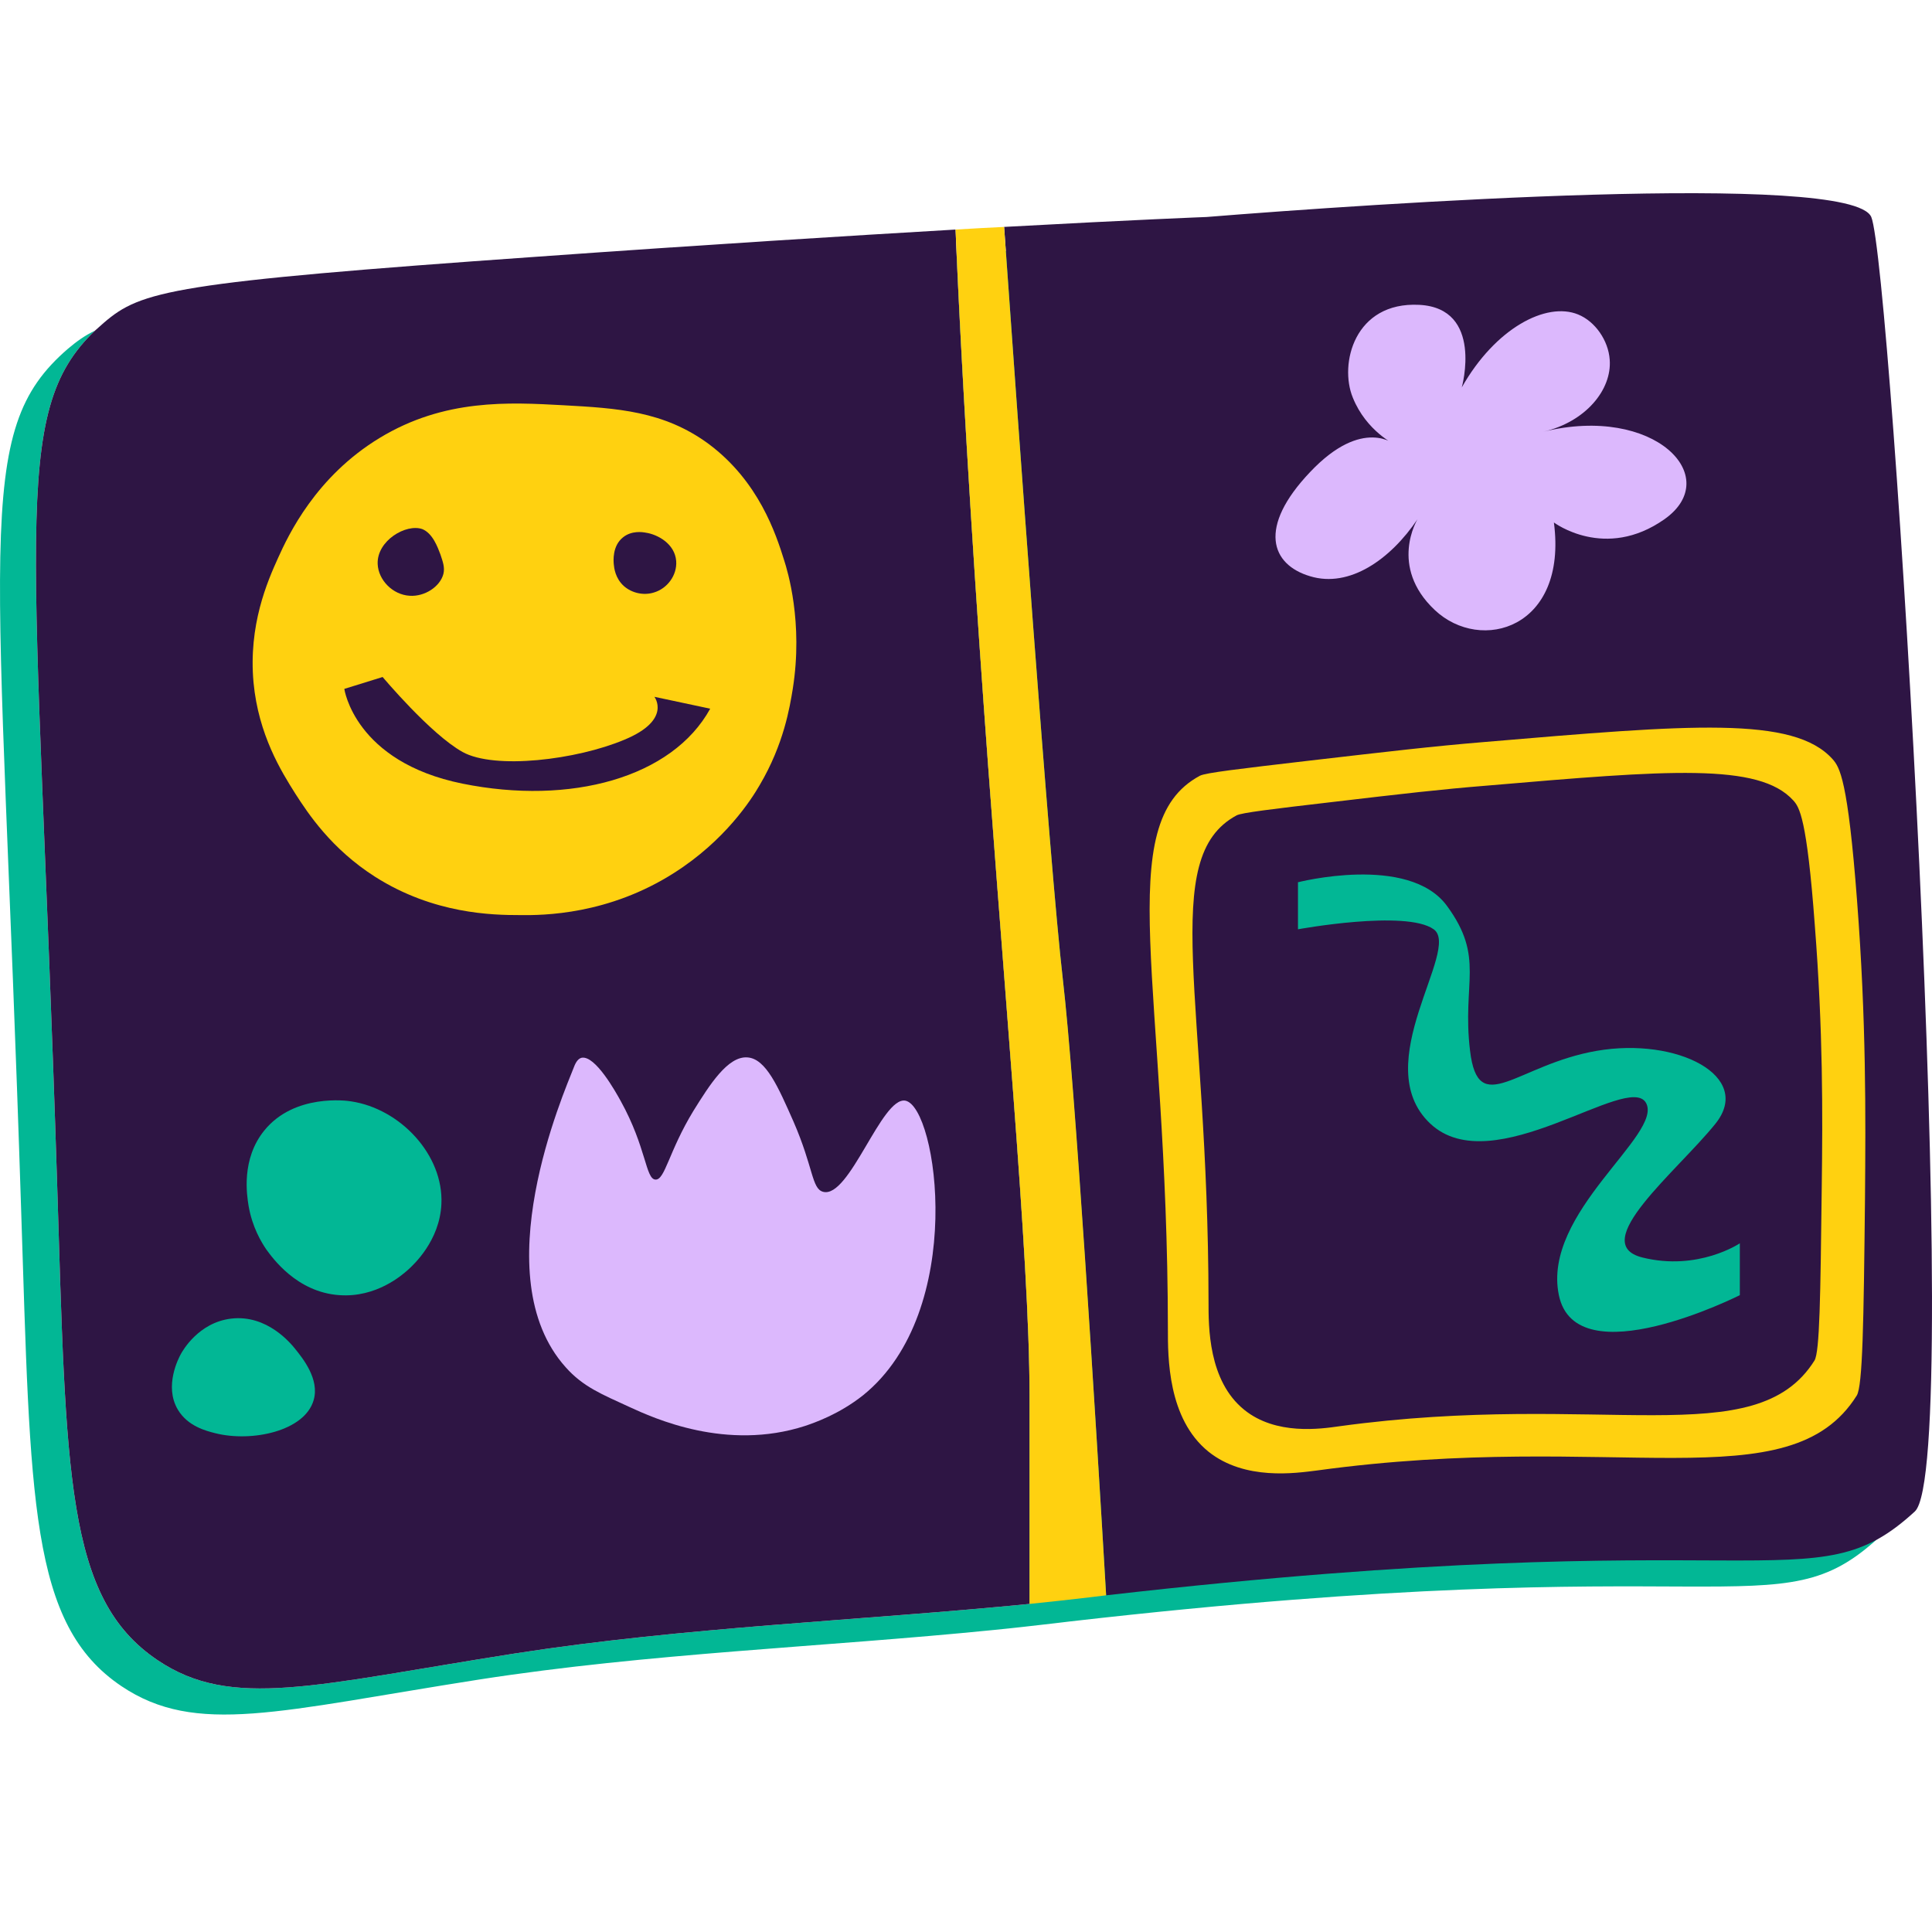 <?xml version="1.0" encoding="UTF-8"?> <svg xmlns="http://www.w3.org/2000/svg" width="60" height="60" viewBox="0 0 60 60" fill="none"><path d="M58.349 47.75C55.15 50.693 53.817 47.996 33.234 50.355C33.07 50.375 32.896 50.396 32.722 50.416C32.096 50.488 31.481 50.56 30.855 50.621C25.533 51.155 20.159 51.339 14.878 52.16C8.653 53.134 6.089 53.923 3.771 52.365C0.92 50.447 0.951 46.622 0.654 37.495C-0.013 16.574 -0.884 13.415 2.11 10.831C2.366 10.616 2.613 10.431 2.951 10.267C0.285 12.821 1.126 16.43 1.772 36.684C2.059 45.812 2.038 49.637 4.889 51.554C7.197 53.113 9.771 52.324 15.996 51.349C21.277 50.529 26.651 50.334 31.973 49.811V43.35C31.973 38.941 31.142 30.531 30.414 19.969C30.035 14.41 29.82 10.421 29.707 7.878C29.83 7.867 29.953 7.867 30.066 7.857C34.188 7.632 36.352 7.55 36.352 7.55C41.439 7.139 56.38 6.114 56.996 7.55C57.611 8.985 59.908 46.314 58.349 47.75Z" fill="#02B795"></path><path d="M30.415 19.969C30.035 14.41 29.82 10.421 29.707 7.878C29.697 7.611 29.687 7.365 29.676 7.129C26.354 7.324 22.016 7.591 16.714 7.97C5.351 8.77 4.387 9.026 3.228 10.021C3.136 10.103 3.044 10.185 2.951 10.267C0.285 12.821 1.126 16.431 1.772 36.685C2.059 45.812 2.039 49.637 4.89 51.555C7.197 53.113 9.771 52.324 15.996 51.349C21.277 50.529 26.651 50.334 31.974 49.811V43.35C31.974 38.941 31.143 30.532 30.415 19.969Z" fill="#2E1544"></path><path d="M59.467 46.94C56.268 49.883 54.935 47.186 34.352 49.544C34.024 43.976 33.378 33.669 33.009 30.429C32.589 26.809 31.573 12.523 31.184 7.047C35.306 6.821 37.47 6.739 37.47 6.739C42.557 6.329 57.498 5.304 58.114 6.739C58.729 8.175 61.026 45.504 59.467 46.94Z" fill="#2E1544"></path><path d="M34.352 49.544C34.188 49.565 34.014 49.586 33.839 49.606C33.214 49.678 32.599 49.749 31.973 49.811V43.35C31.973 38.941 31.142 30.531 30.414 19.968C29.994 13.836 29.778 9.601 29.676 7.129C30.209 7.098 30.712 7.068 31.183 7.047C31.573 12.523 32.588 26.799 33.009 30.429C33.388 33.669 34.024 43.976 34.352 49.544Z" fill="#FFD110"></path><path d="M57.673 27.978C57.386 24.194 57.13 23.825 56.914 23.578C55.704 22.225 52.494 22.502 46.085 23.045C44.485 23.178 43.172 23.332 40.598 23.63C38.496 23.876 37.44 23.999 37.265 24.091C34.486 25.578 36.26 30.573 36.27 41.269C36.27 42.14 36.26 44.058 37.532 45.084C38.66 45.986 40.239 45.75 40.895 45.668C50.156 44.396 55.571 46.673 57.663 43.34C57.847 43.043 57.878 41.094 57.919 37.218C57.94 34.613 57.96 31.721 57.673 27.978ZM56.576 36.869C56.535 40.284 56.514 41.986 56.35 42.253C54.514 45.176 49.746 43.176 41.593 44.294C41.019 44.376 39.624 44.581 38.639 43.781C37.522 42.879 37.532 41.197 37.532 40.428C37.522 31.024 35.963 26.634 38.404 25.322C38.557 25.24 39.491 25.127 41.337 24.912C43.603 24.645 44.762 24.512 46.167 24.399C51.807 23.917 54.627 23.681 55.694 24.86C55.878 25.065 56.114 25.394 56.36 28.727C56.617 32.018 56.606 34.562 56.576 36.869Z" fill="#FFD110"></path><path d="M20.354 36.633C20.047 36.613 20.077 35.639 19.277 34.193C19.113 33.895 18.488 32.777 18.067 32.849C17.975 32.87 17.893 32.952 17.821 33.147C17.514 33.936 15.022 39.617 17.565 42.458C18.108 43.074 18.713 43.309 19.534 43.689C20.313 44.048 22.559 45.073 25 44.284C25.277 44.191 26.056 43.925 26.805 43.33C30.045 40.715 29.112 34.377 28.117 34.182C27.379 34.049 26.384 37.228 25.564 37.013C25.205 36.92 25.267 36.264 24.641 34.828C24.169 33.762 23.79 32.88 23.215 32.839C22.6 32.788 22.026 33.711 21.534 34.5C20.765 35.762 20.652 36.654 20.354 36.633Z" fill="#DCB8FD"></path><path d="M45.397 12.031C45.397 12.031 46.084 9.57 44.074 9.467C42.064 9.365 41.582 11.303 42.013 12.349C42.433 13.395 43.336 13.816 43.336 13.816C43.336 13.816 42.331 12.923 40.69 14.656C39.049 16.379 39.47 17.538 40.69 17.897C41.91 18.266 43.182 17.374 44.023 16.123C44.023 16.123 43.12 17.589 44.556 18.943C45.992 20.297 48.689 19.517 48.258 16.226C48.258 16.226 49.848 17.425 51.694 16.123C53.55 14.81 51.376 12.564 47.94 13.405C49.243 13.098 50.063 12.103 49.991 11.17C49.95 10.575 49.54 9.98 49.007 9.765C48.023 9.365 46.443 10.185 45.397 12.031Z" fill="#DCB8FD"></path><path d="M24.62 21.394C24.528 21.958 24.344 23.107 23.595 24.378C23.328 24.84 22.518 26.101 20.939 27.106C18.898 28.409 16.878 28.429 16.15 28.419C15.299 28.419 13.473 28.388 11.648 27.229C10.284 26.358 9.566 25.26 9.176 24.655C8.735 23.958 8.028 22.82 7.874 21.199C7.71 19.415 8.304 18.061 8.633 17.333C8.961 16.605 9.812 14.8 11.791 13.6C13.801 12.38 15.801 12.493 17.493 12.585C19.154 12.677 20.611 12.759 22.005 13.785C23.564 14.944 24.098 16.584 24.354 17.405C24.456 17.723 24.949 19.323 24.62 21.394Z" fill="#FFD110"></path><path d="M13.708 37.392C13.657 38.53 12.847 39.279 12.662 39.443C12.488 39.597 11.688 40.304 10.539 40.222C9.206 40.13 8.457 39.053 8.273 38.807C8.119 38.582 7.832 38.11 7.719 37.443C7.668 37.125 7.483 35.997 8.211 35.105C9.144 33.957 10.785 34.182 10.898 34.203C12.426 34.428 13.78 35.864 13.708 37.392Z" fill="#02B795"></path><path d="M9.74 43.484C9.463 44.448 7.812 44.796 6.684 44.509C6.397 44.437 5.833 44.294 5.525 43.781C5.084 43.043 5.556 42.161 5.618 42.048C5.669 41.956 6.161 41.074 7.176 40.951C8.294 40.817 9.033 41.72 9.186 41.915C9.381 42.161 9.935 42.827 9.74 43.484Z" fill="#02B795"></path><path d="M40.29 27.404C40.29 27.404 43.746 26.511 44.936 28.132C46.125 29.752 45.397 30.501 45.654 32.634C45.91 34.767 47.099 33.064 49.592 32.634C52.084 32.203 54.463 33.423 53.273 34.9C52.084 36.377 49.274 38.623 51.007 39.053C52.74 39.484 54.032 38.612 54.032 38.612V40.222C54.032 40.222 48.945 42.786 48.412 40.222C47.879 37.659 51.653 35.239 51.12 34.254C50.576 33.27 46.361 36.736 44.413 34.89C42.464 33.044 45.387 29.475 44.525 28.86C43.664 28.244 40.31 28.86 40.31 28.86V27.404H40.29Z" fill="#02B795"></path><path d="M10.693 21.394C10.693 21.394 11.011 23.66 14.365 24.337C17.718 25.014 20.877 24.153 22.056 22.009L20.323 21.64C20.323 21.64 20.877 22.358 19.39 22.973C17.903 23.599 15.36 23.907 14.365 23.353C13.37 22.799 11.883 21.025 11.883 21.025L10.693 21.394Z" fill="#2E1544"></path><path d="M13.678 17.22C13.749 17.436 13.821 17.62 13.77 17.825C13.668 18.215 13.196 18.533 12.724 18.502C12.191 18.471 11.75 18.01 11.729 17.518C11.698 16.79 12.611 16.256 13.114 16.431C13.442 16.564 13.596 17.005 13.678 17.22Z" fill="#2E1544"></path><path d="M21 17.425C21.031 17.866 20.723 18.276 20.313 18.399C19.995 18.502 19.626 18.42 19.38 18.205C19.103 17.959 19.072 17.63 19.062 17.528C19.052 17.425 19.011 16.954 19.349 16.687C19.616 16.472 19.954 16.523 20.056 16.543C20.415 16.595 20.959 16.882 21 17.425Z" fill="#2E1544"></path></svg> 